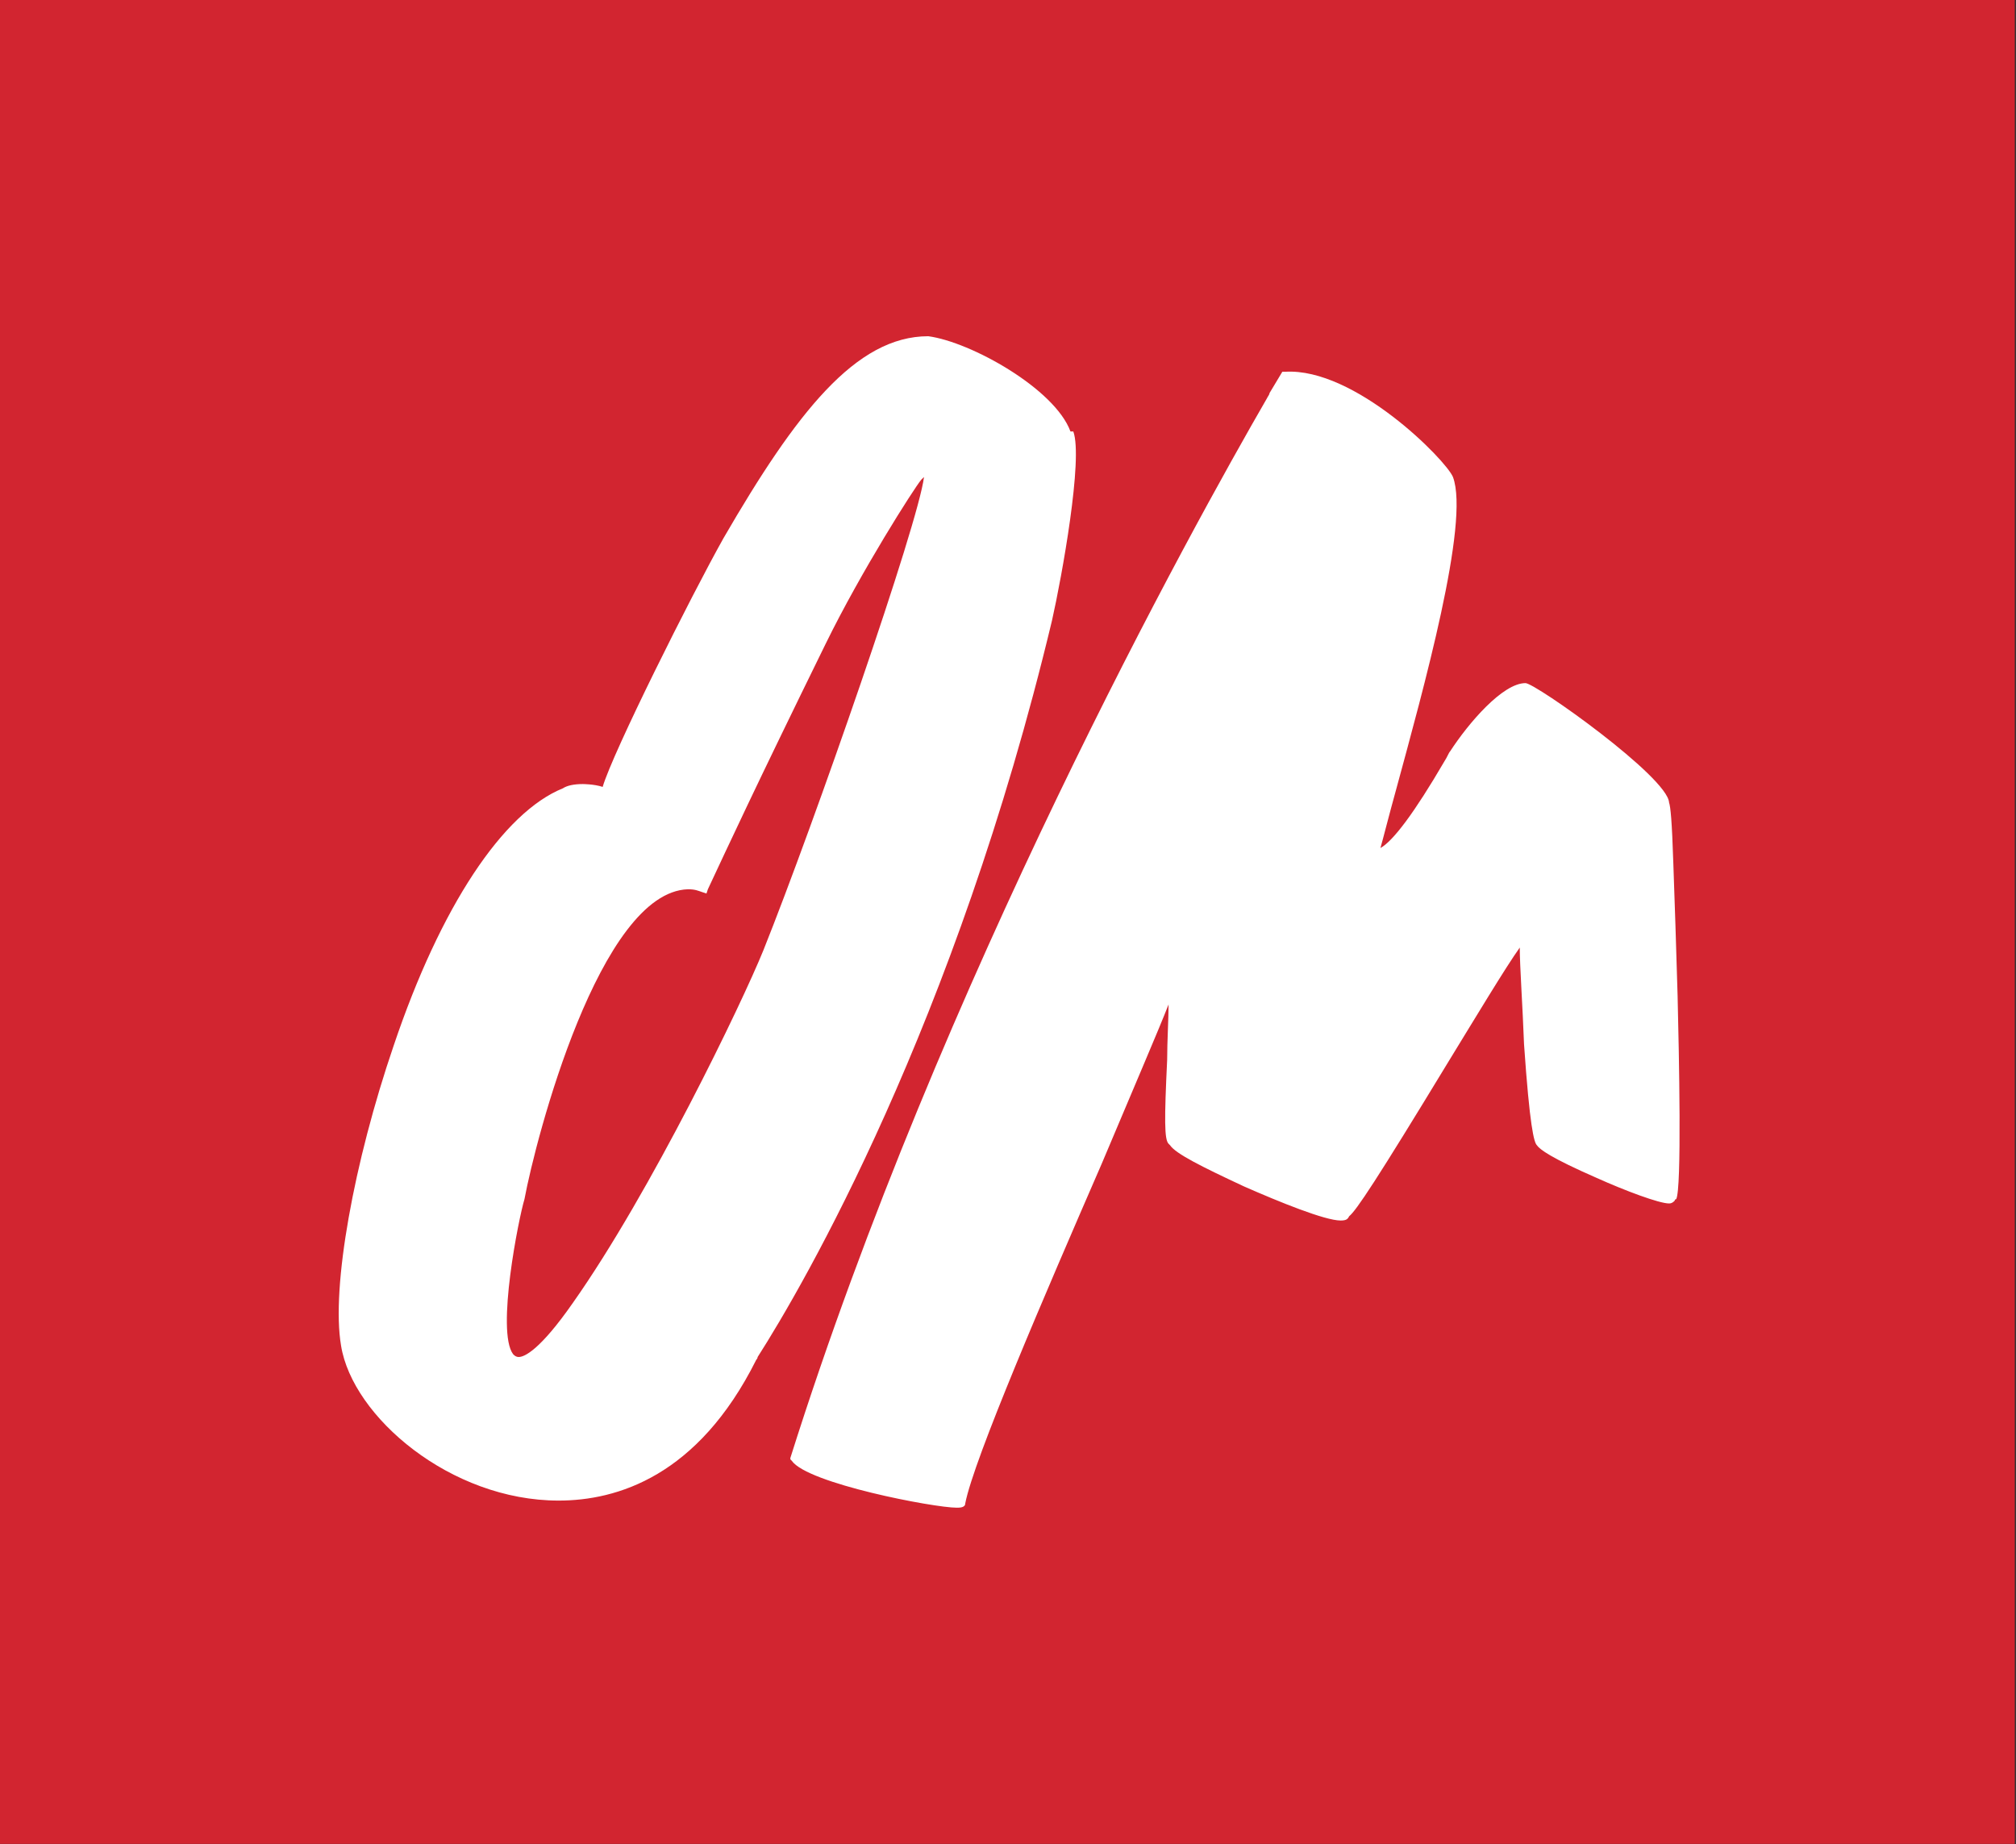 <svg xmlns:svg="http://www.w3.org/2000/svg" xmlns="http://www.w3.org/2000/svg" viewBox="0 0 189 172.9" height="172.9" width="189" xml:space="preserve" version="1.1"><rect x="0" y="0" width="189" height="172.9" fill="#333333" stroke="none"/><defs>
    <clipPath clipPathUnits="userSpaceOnUse"><path d="M0 0H141.7V129.7H0Z"/></clipPath><clipPath clipPathUnits="userSpaceOnUse"><path d="M0 0H141.7V129.7H0Z"/></clipPath>
    <clipPath clipPathUnits="userSpaceOnUse"><path d="m23.6 23.4v0 0z"/></clipPath></defs><g transform="matrix(1.333,0,0,-1.333,0,172.887)"><path d="M0 0H141.7V129.7H0Z" fill="#d22530"/><g clip-path="url(#clipPath20)"><g transform="translate(117.986,59.648)"><path d="m0 0c-0.1 3.3-0.2 6.7-0.3 9.3-0.1 3.1-0.2 4-0.3 4.3-0.1 1.8-9.4 8.4-10.1 8.4-1.6 0-4-2.8-5.3-4.8-0.1-0.1-0.2-0.4-0.4-0.7-2.1-3.6-3.6-5.6-4.5-6.1 0.2 0.7 0.6 2.3 1.1 4.1 1.9 7 5.2 18.8 4 22-0.5 1.2-6.9 7.7-11.8 7.4l-0.2 0-0.9-1.5v0c0-0.1-0.1-0.2-0.2-0.4-5.2-9-22.9-40.9-33.5-74.5l0-0.1 0.1-0.1c1.1-1.6 10-3.3 11.6-3.3 0.2 0 0.6 0 0.6 0.3 0.6 3.1 5.6 14.7 9.6 23.9 2.4 5.7 4 9.4 4.7 11.2 0-1-0.1-2.6-0.1-3.9-0.2-4.2-0.2-5.6 0.1-5.9 0 0 0.1-0.1 0.1-0.1 0.4-0.6 2.2-1.5 5.2-2.9 2.5-1.1 5.7-2.4 6.8-2.4h0c0.4 0 0.5 0.1 0.6 0.3 0.5 0.4 1.9 2.5 7 10.9 1.9 3.1 4 6.6 5 8 0-1.3 0.2-4.1 0.3-6.8 0.4-5.8 0.7-6.9 0.9-7.1 0.2-0.3 1-0.9 4.2-2.3 2-0.9 4.4-1.8 5.1-1.8 0.2 0 0.3 0.1 0.4 0.2 0 0 0 0.1 0.1 0.1C0.3-13.6 0.1-4.1 0 0m-42.7 39.7c-1.1 3-7 6.3-10 6.7l0 0c-5.1 0-9.3-5.4-14.4-14.2-2.3-4.1-7.8-15.1-8.5-17.5-0.6 0.2-1.4 0.2-1.4 0.2-0.6 0-1.1-0.1-1.4-0.3-4.2-1.7-8.6-8.3-11.9-18.1-2.8-8.2-4.4-17-3.7-21.1 0.8-5 7.7-10.9 15.3-10.9 4.1 0 9.8 1.7 13.9 9.9l0 0c0 0 0.1 0.1 0.1 0.2 3.2 5 13.9 23.4 20.7 51.8 0.7 3.1 2.2 11.4 1.5 13.3M-64.3 3.2c-1.5-3.7-7.9-17-13.4-24.8-2.3-3.3-3.4-3.8-3.8-3.8-0.2 0-0.3 0.1-0.4 0.2-1.2 1.6 0.4 9.6 0.8 10.9 0.8 4.3 5.3 21.6 11.5 21.8 0.5 0 0.7-0.1 1-0.2l0.3-0.1 0.1 0.3c1.5 3.2 3.2 6.9 8.3 17.3 2.5 5.1 6.2 10.9 6.7 11.5l0.2 0.2C-53.4 33.2-60.7 12.2-64.3 3.2" fill="#fff"/></g></g>
    <g clip-path="url(#clipPath32)"><g clip-path="url(#clipPath40)"/></g></g></svg>